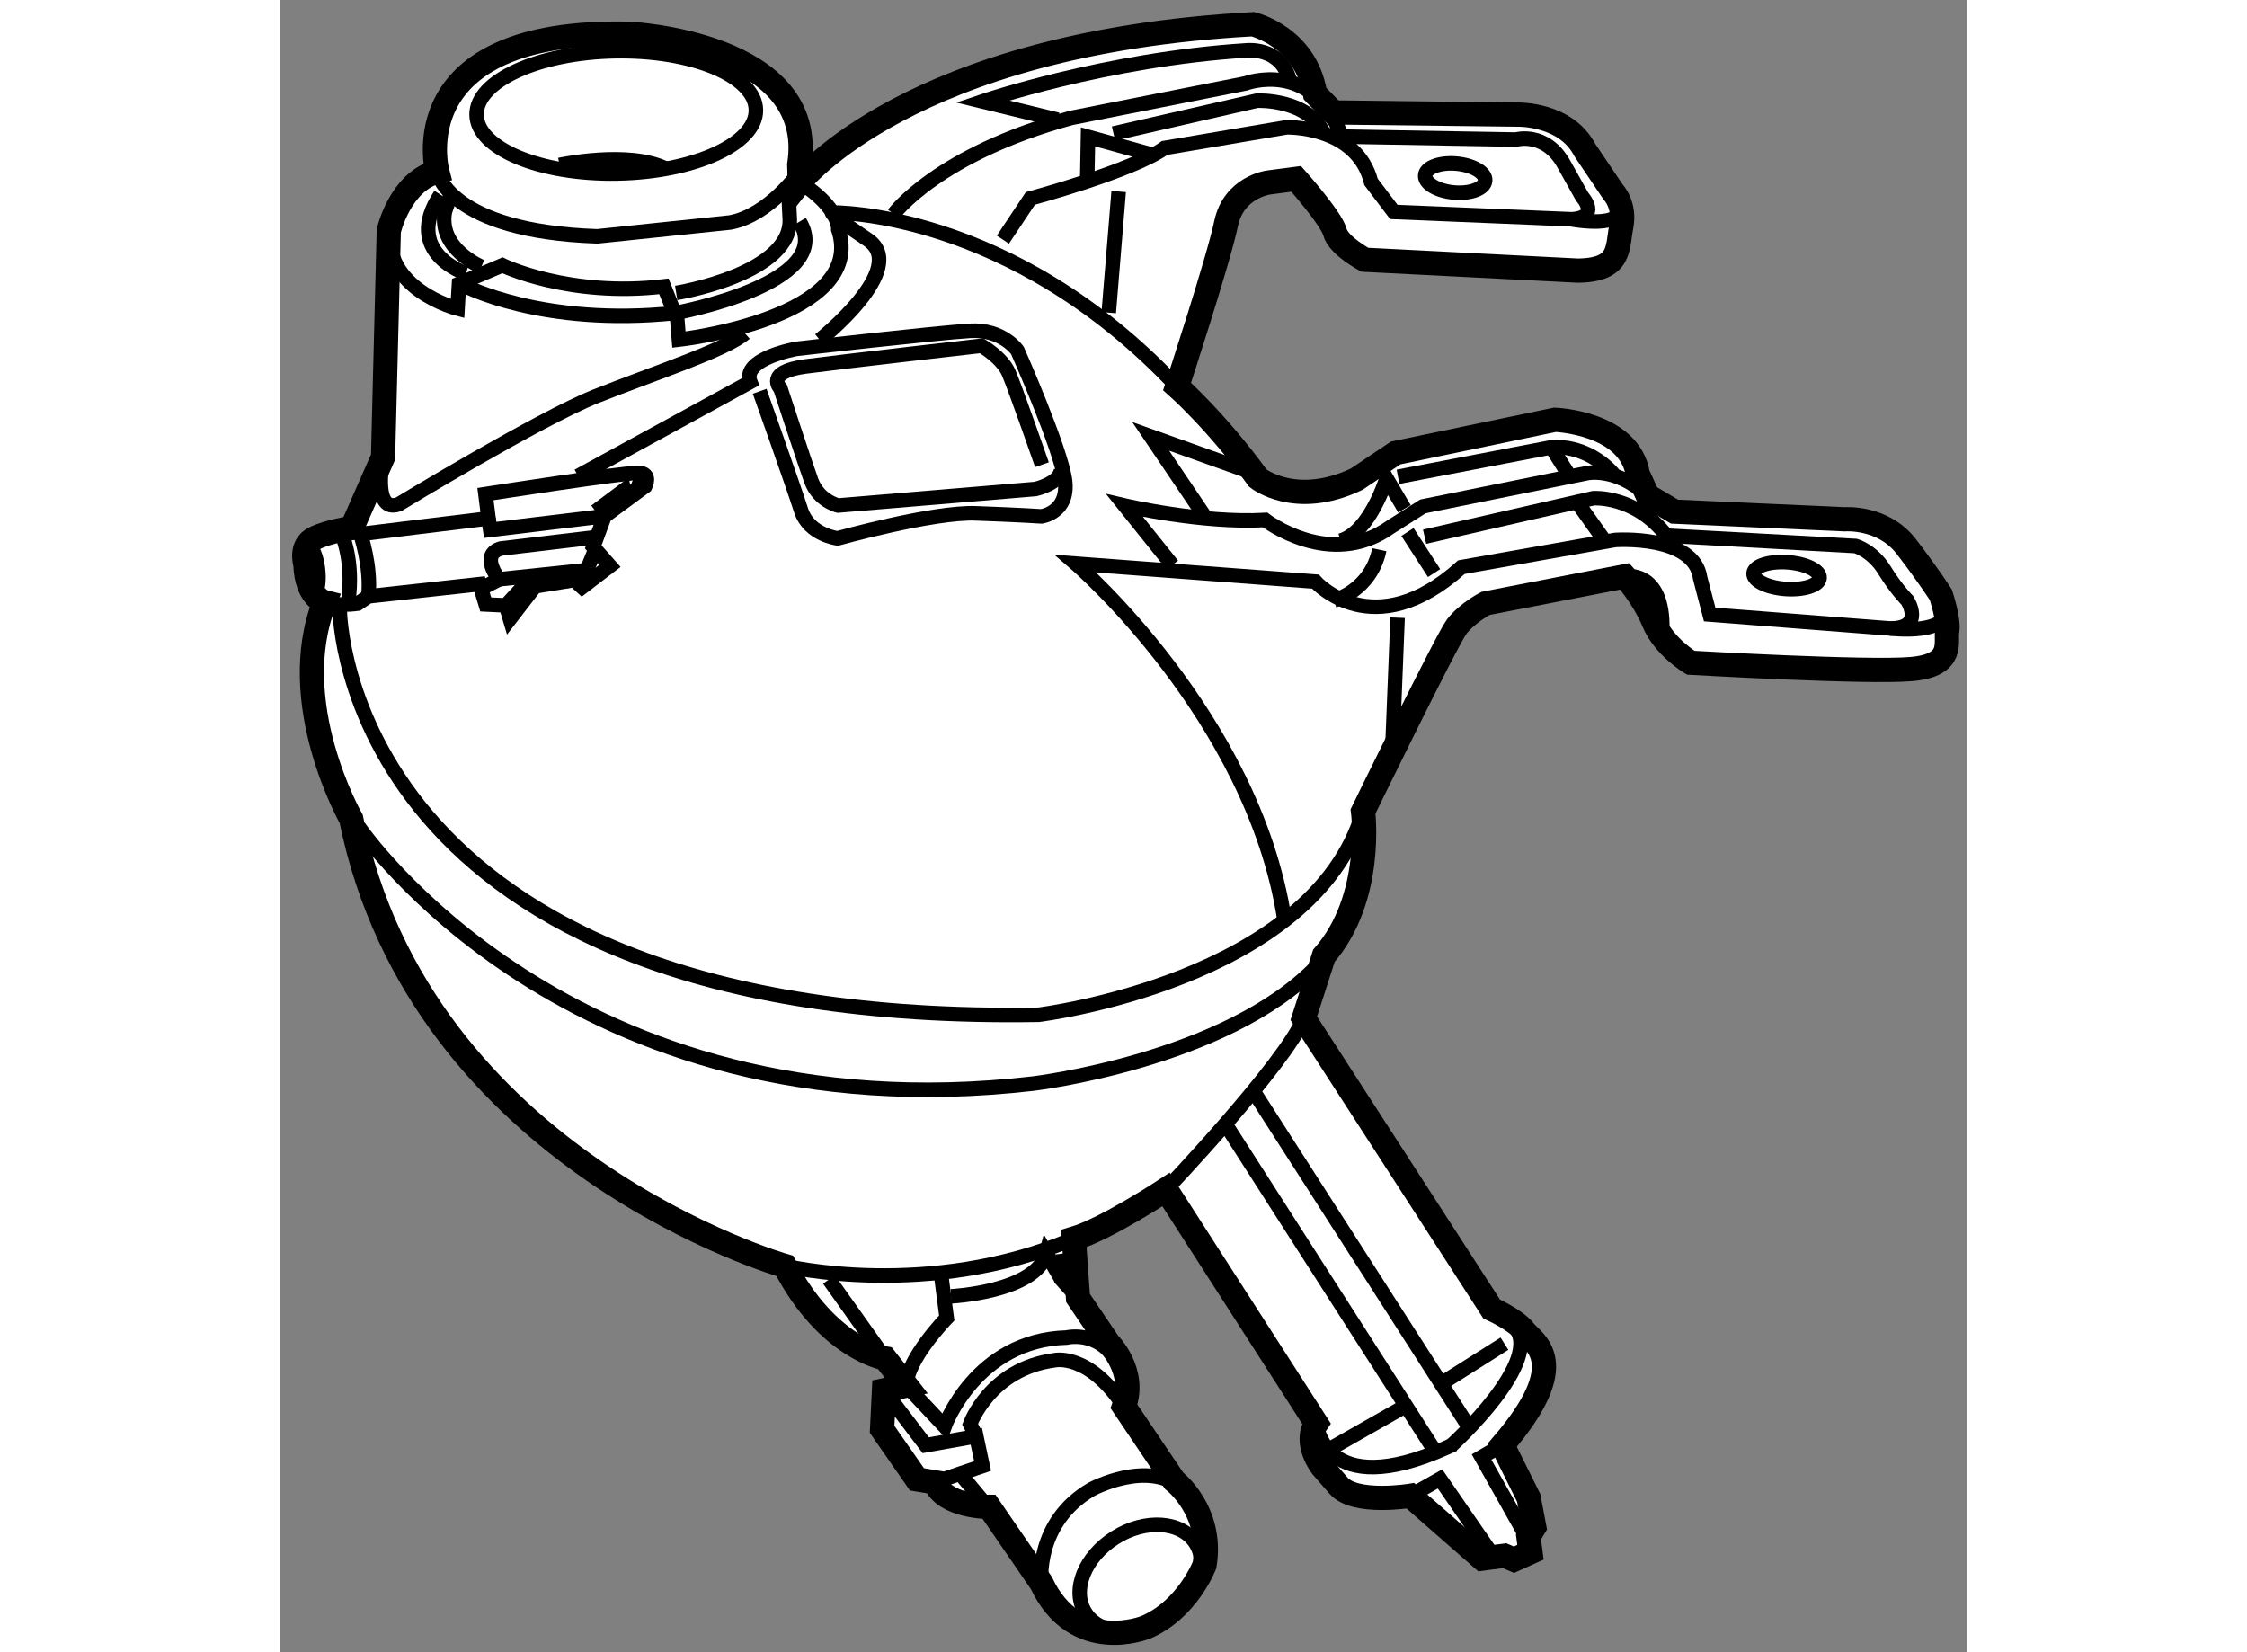 <?xml version="1.0" encoding="utf-8"?>
<!-- Generator: Adobe Illustrator 15.1.0, SVG Export Plug-In . SVG Version: 6.00 Build 0)  -->
<!DOCTYPE svg PUBLIC "-//W3C//DTD SVG 1.1//EN" "http://www.w3.org/Graphics/SVG/1.1/DTD/svg11.dtd">
<svg version="1.1" xmlns="http://www.w3.org/2000/svg" xmlns:xlink="http://www.w3.org/1999/xlink" x="0px" y="0px" width="244.8px"
	 height="180px" viewBox="130.603 15.873 34.809 34.092" enable-background="new 0 0 244.8 180" xml:space="preserve">
	
<rect x="130.603" y="15.873" width="34.809" height="34.092" fill="#808080" stroke="none"/>
	
<g><path fill="#FFFFFF" stroke="#000000" stroke-width="0.5" d="M132.085,26.769l0.644-1.465l0.118-4.668
				c0,0,0.229-1.011,1.001-1.221c0,0-0.786-2.951,3.954-2.846c0,0,3.911,0.18,3.515,2.703l0.011,0.362c0,0,2.245-2.875,9.349-3.261
				c0,0,1.091,0.258,1.283,1.432l0.377,0.388l3.82,0.045c0,0,0.979-0.02,1.368,0.729l0.585,0.868c0,0,0.255,0.258,0.17,0.705
				c-0.09,0.448,0.008,0.908-0.9,0.917l-4.393-0.224c0,0-0.546-0.292-0.618-0.574c-0.073-0.281-0.798-1.095-0.798-1.095l-0.573,0.075
				c0,0-0.712,0.093-0.872,0.841c-0.154,0.747-1.013,3.368-1.013,3.368s0.825,0.729,1.665,1.89c0,0,0.775,0.625,2.04,0.023
				l0.805-0.541l3.288-0.685c0,0,1.531,0.054,1.709,1.122l0.203,0.445l0.554,0.328l3.509,0.158c0,0,0.789-0.066,1.273,0.561
				c0.48,0.627,0.713,0.996,0.713,0.996s0.174,0.523,0.133,0.746c-0.044,0.224,0.167,0.706-0.732,0.787
				c-0.897,0.082-4.56-0.13-4.56-0.13s-0.552-0.327-0.766-0.844c-0.214-0.518-0.597-0.939-0.597-0.939l-2.87,0.558
				c0,0-0.374,0.193-0.595,0.477c-0.213,0.283-1.935,3.816-1.935,3.816s0.234,1.787-0.807,2.978l-0.416,1.29l3.877,5.999
				c0,0,0.501,0.225,0.676,0.457c0.179,0.232,1.026,0.629-0.454,2.35l0.543,1.092l0.114,0.603l-0.12,0.197l0.042,0.32l-0.341,0.154
				l-0.193-0.083l-0.463,0.061l-1.481-1.297c0,0-1.136,0.186-1.48-0.206l-0.342-0.392c0,0-0.392-0.493-0.118-0.894l-3.102-4.827
				c0,0-1.24,0.817-1.903,1.013l0.087,1.224l0.632,0.935c0,0,0.585,0.578,0.317,1.304l1.035,1.535c0,0,0.809,0.622,0.627,1.736
				c0,0-0.35,0.918-1.214,1.286c0,0-1.445,0.59-2.155-0.917l-1.077-1.568c0,0-0.908,0.01-1.12-0.507l-0.369-0.061l-0.719-1.033
				l0.039-0.804l0.46-0.097l-0.438-0.561c0,0-1.19-0.208-2.069-1.909c0,0-7.512-2.143-8.947-9.224c0,0-1.369-2.401-0.549-4.473
				c0,0-0.375-0.095-0.396-0.784c0,0-0.121-0.383,0.188-0.533C131.619,26.83,132.085,26.769,132.085,26.769z"></path><path fill="none" stroke="#000000" stroke-width="0.3" d="M141.327,19.634c0.835,0.532,0.796,0.974,0.796,0.974
				c0.602,1.836-3.289,2.273-3.289,2.273l-0.033-0.409l-0.277-0.69c-1.96,0.233-3.332-0.435-3.332-0.435l-0.896,0.382l-0.03,0.513
				c0,0-1.575-0.399-1.383-1.684"></path><path fill="none" stroke="#000000" stroke-width="0.3" d="M138.778,21.918c0,0,2.444-0.393,2.341-1.567l-0.029-0.602"></path><path fill="none" stroke="#000000" stroke-width="0.3" d="M134.758,21.378c0,0-0.896-0.367-0.753-1.138l0.14-0.406"></path><path fill="none" stroke="#000000" stroke-width="0.3" d="M141.313,19.429c0,0-0.611,0.88-1.416,1.034l-2.746,0.287
				c-3.093-0.104-3.303-1.336-3.303-1.336"></path><path fill="none" stroke="#000000" stroke-width="0.3" d="M140.422,18.14c0.016,0.696-1.264,1.284-2.858,1.313
				s-2.895-0.514-2.905-1.21c-0.012-0.698,1.27-1.285,2.861-1.313C139.11,16.901,140.412,17.442,140.422,18.14z"></path><path fill="none" stroke="#000000" stroke-width="0.3" d="M136.373,19.277c0,0,1.416-0.307,2.191,0.076"></path><path fill="none" stroke="#000000" stroke-width="0.3" d="M134.399,21.764c0,0,1.615,0.855,4.362,0.568
				c0,0,3.337-0.606,2.563-1.887"></path><path fill="none" stroke="#000000" stroke-width="0.3" d="M134.438,21.517c0,0-1.318-0.433-0.524-1.626"></path><path fill="none" stroke="#000000" stroke-width="0.3" d="M132.717,25.401c0,0-0.199,1.068,0.335,0.877
				c0,0,2.895-1.761,4.069-2.229c1.176-0.469,2.684-0.957,3.075-1.299"></path><path fill="none" stroke="#000000" stroke-width="0.3" d="M141.739,22.887c0,0,1.868-1.48,0.991-2.069
				c-0.875-0.587-0.727-0.559-0.727-0.559s3.671-0.069,7.108,3.59"></path><path fill="none" stroke="#000000" stroke-width="0.3" d="M131.521,28.296c0,0,0.23,0.091,0.682,0.033l0.223-0.151l2.295-0.252
				l0.127,0.419l0.416,0.02l0.083,0.279l0.519-0.672l0.809-0.131l0.162,0.148l0.574-0.439l-0.345-0.392l0.234-0.635l0.84-0.619
				c0,0,0.133-0.261-0.134-0.274s-3.164,0.438-3.164,0.438l0.063,0.502l-2.645,0.323l-0.143-0.152"></path><polyline fill="none" stroke="#000000" stroke-width="0.3" points="134.904,26.569 134.94,26.807 137.3,26.522 		"></polyline><path fill="none" stroke="#000000" stroke-width="0.3" d="M134.756,28.018l0.365-0.191c0,0-0.406-0.506,0.039-0.636l2.023-0.241"></path><polyline fill="none" stroke="#000000" stroke-width="0.3" points="135.121,27.826 136.935,27.636 137.082,27.277 		"></polyline><path fill="none" stroke="#000000" stroke-width="0.3" d="M132.26,26.892c0,0,0.229,0.647,0.166,1.286"></path><path fill="none" stroke="#000000" stroke-width="0.3" d="M131.117,27.634c0.033,0.256,0.118,0.457,0.196,0.447
				c0.071-0.009,0.103-0.226,0.071-0.482c-0.033-0.255-0.12-0.456-0.197-0.446C131.117,27.161,131.084,27.377,131.117,27.634z"></path><path fill="none" stroke="#000000" stroke-width="0.3" d="M131.867,26.87c0,0,0.271,0.569,0.14,1.436"></path><line fill="none" stroke="#000000" stroke-width="0.3" x1="135.264" y1="28.364" x2="135.771" y2="27.813"></line><line fill="none" stroke="#000000" stroke-width="0.3" x1="136.935" y1="27.636" x2="136.979" y2="27.775"></line><path fill="none" stroke="#000000" stroke-width="0.3" d="M137.115,26.425l0.709-0.529c0,0,0.253-0.081,0.075-0.155"></path><path fill="none" stroke="#000000" stroke-width="0.3" d="M132.225,32.93c0,0,4.327,6.412,13.926,5.301
				c0,0,3.959-0.471,5.838-2.413"></path><path fill="none" stroke="#000000" stroke-width="0.3" d="M131.836,28.473c0,0,0.057,8.572,14.419,8.339
				c0,0,5.678-0.694,6.695-4.196"></path><path fill="none" stroke="#000000" stroke-width="0.3" d="M151.327,34.838c-0.645-4.18-4.305-7.335-4.305-7.335l4.945,0.371
				c0,0,1.194,1.346,3.013-0.298l3.173-0.561c0,0,1.633-0.116,1.754,0.788l0.196,0.75l3.72,0.288c0,0,1.329,0.165,1.146-0.49"></path><path fill="none" stroke="#000000" stroke-width="0.3" d="M149.015,27.533l-0.985-1.229c0,0,1.6,0.373,2.899,0.298
				c0,0,1.348,1.037,2.586,0.146l0.671-0.426l3.398-0.688c0,0,0.594-0.125,1.238,0.468"></path><polyline fill="none" stroke="#000000" stroke-width="0.3" points="149.712,26.569 148.569,24.877 150.552,25.586 		"></polyline><line fill="none" stroke="#000000" stroke-width="0.3" x1="153.867" y1="26.85" x2="154.416" y2="27.698"></line><path fill="none" stroke="#000000" stroke-width="0.3" d="M153.805,26.372l-0.371-0.629c0,0-0.34,1.111-0.949,1.287"></path><path fill="none" stroke="#000000" stroke-width="0.3" d="M154.221,26.948l3.482-0.795c0,0,0.862-0.064,1.507,0.772l3.906,0.215
				c0,0,0.351,0.1,0.597,0.504c0.25,0.403,0.469,0.617,0.469,0.617s0.368,0.582-0.358,0.58"></path><path fill="none" stroke="#000000" stroke-width="0.3" d="M153.672,25.711l3.166-0.608c0,0,0.713-0.094,1.286,0.559"></path><ellipse transform="matrix(0.998 0.07 -0.07 0.998 2.357 -11.305)" fill="none" stroke="#000000" stroke-width="0.3" cx="161.602" cy="27.799" rx="0.683" ry="0.276"></ellipse><line fill="none" stroke="#000000" stroke-width="0.3" x1="153.663" y1="28.619" x2="153.55" y2="31.446"></line><path fill="none" stroke="#000000" stroke-width="0.3" d="M152.357,28.258c0,0,0.75-0.194,0.929-1.042"></path><line fill="none" stroke="#000000" stroke-width="0.3" x1="156.838" y1="25.103" x2="157.203" y2="25.684"></line><line fill="none" stroke="#000000" stroke-width="0.3" x1="157.375" y1="26.244" x2="157.91" y2="26.998"></line><path fill="none" stroke="#000000" stroke-width="0.3" d="M158.35,27.765c0,0,0.805-0.154,0.775,1.109"></path><path fill="none" stroke="#000000" stroke-width="0.3" d="M136.753,25.696l3.554-1.942c-0.185-0.485,0.952-0.683,0.952-0.683
				s2.912-0.333,3.583-0.372c0.674-0.039,0.977,0.406,0.977,0.406s0.893,2.015,0.982,2.682c0.083,0.667-0.487,0.741-0.487,0.741
				s-0.489-0.032-1.362-0.063c-0.879-0.031-2.843,0.517-2.843,0.517s-0.591-0.068-0.755-0.579c-0.163-0.512-0.854-2.456-0.854-2.456"></path><path fill="none" stroke="#000000" stroke-width="0.3" d="M146.72,25.556c-0.011,0.291-0.528,0.407-0.528,0.407l-4.074,0.341
				c0,0-0.4-0.093-0.553-0.51c-0.15-0.416-0.636-1.904-0.636-1.904s-0.338-0.344,0.521-0.456c0.86-0.112,3.627-0.427,3.627-0.427
				s0.418,0.236,0.561,0.558c0.137,0.321,0.687,1.897,0.687,1.897"></path><path fill="none" stroke="#000000" stroke-width="0.3" d="M143.268,20.288c0,0,0.903-1.233,3.666-1.983l3.592-0.711
				c0,0,1.387-0.521,1.983,1.097l3.597,0.062c0,0,0.605-0.175,0.985,0.501c0.38,0.678,0.38,0.678,0.38,0.678s0.396,0.433-0.229,0.467
				"></path><path fill="none" stroke="#000000" stroke-width="0.3" d="M145.519,20.818l0.566-0.85c0,0,2.107-0.566,2.772-1.042l2.515-0.426
				c0,0,1.445-0.044,1.744,1.128l0.469,0.618l3.657,0.151c0,0,1.19,0.23,0.975-0.323"></path><path fill="none" stroke="#000000" stroke-width="0.3" d="M155.47,19.602c-0.015,0.165-0.303,0.273-0.646,0.243
				c-0.345-0.031-0.605-0.189-0.591-0.354c0.012-0.163,0.303-0.273,0.645-0.242C155.221,19.28,155.486,19.438,155.47,19.602z"></path><path fill="none" stroke="#000000" stroke-width="0.3" d="M146.649,18.344l-1.553-0.378c0,0,2.552-0.869,5.435-1.052
				c0,0,0.715-0.093,0.903,0.609"></path><polyline fill="none" stroke="#000000" stroke-width="0.3" points="147.257,19.669 147.275,18.697 148.584,19.06 		"></polyline><path fill="none" stroke="#000000" stroke-width="0.3" d="M147.801,18.628l2.962-0.678c0,0,1.11-0.048,1.404,0.737"></path><line fill="none" stroke="#000000" stroke-width="0.3" x1="147.703" y1="22.324" x2="147.908" y2="19.825"></line><path fill="none" stroke="#000000" stroke-width="0.3" d="M151.986,45.245c0,0,0.145,1.636,2.689,0.498
				c0.05-0.021,0.1-0.045,0.153-0.069"></path><path fill="none" stroke="#000000" stroke-width="0.3" d="M154.775,45.698c0,0,1.959-1.777,1.285-2.465"></path><path fill="none" stroke="#000000" stroke-width="0.3" d="M148.885,40.417c0,0,2.469-2.601,2.843-3.535"></path><line fill="none" stroke="#000000" stroke-width="0.3" x1="154.408" y1="45.777" x2="150.083" y2="39.024"></line><line fill="none" stroke="#000000" stroke-width="0.3" x1="150.674" y1="38.365" x2="155.119" y2="45.295"></line><polyline fill="none" stroke="#000000" stroke-width="0.3" points="156.411,47.744 155.396,45.938 155.826,45.688 		"></polyline><polyline fill="none" stroke="#000000" stroke-width="0.3" points="153.927,46.736 154.539,46.389 155.613,47.945 		"></polyline><line fill="none" stroke="#000000" stroke-width="0.3" x1="152.274" y1="45.766" x2="153.716" y2="44.946"></line><line fill="none" stroke="#000000" stroke-width="0.3" x1="154.613" y1="44.392" x2="155.868" y2="43.599"></line><path fill="none" stroke="#000000" stroke-width="0.3" d="M149.498,47.718c0.288,0.462,0.015,1.155-0.617,1.55
				c-0.629,0.396-1.373,0.342-1.662-0.12c-0.29-0.461-0.014-1.154,0.618-1.55C148.463,47.205,149.208,47.259,149.498,47.718z"></path><path fill="none" stroke="#000000" stroke-width="0.3" d="M146.311,48.533c0,0-0.137-1.242,1.033-1.928
				c0,0,1.176-0.639,1.887-0.005"></path><line fill="none" stroke="#000000" stroke-width="0.3" x1="144.634" y1="46.28" x2="145.324" y2="47.11"></line><polyline fill="none" stroke="#000000" stroke-width="0.3" points="143.064,44.56 143.927,45.694 144.97,45.509 145.1,46.123 
				144.113,46.458 		"></polyline><path fill="none" stroke="#000000" stroke-width="0.3" d="M144.248,42.211l0.112,0.858c0,0-0.813,0.833-0.836,1.394l0.792,0.842
				c0,0,0.639-1.781,2.52-1.833c0,0,0.846-0.208,1.173,0.815"></path><polyline fill="none" stroke="#000000" stroke-width="0.3" points="146.661,41.75 146.727,42.274 147.068,42.654 		"></polyline><line fill="none" stroke="#000000" stroke-width="0.3" x1="141.93" y1="42.273" x2="143.087" y2="43.902"></line><path fill="none" stroke="#000000" stroke-width="0.3" d="M141.018,41.993c0,0,2.957,0.715,5.964-0.563"></path><path fill="none" stroke="#000000" stroke-width="0.3" d="M146.727,42.274l-0.312-0.54c-0.212,0.802-1.968,0.888-1.968,0.888"></path><path fill="none" stroke="#000000" stroke-width="0.3" d="M144.97,45.509l-0.128-0.249c0,0,0.406-1.143,1.741-1.319
				c0,0,0.704-0.165,1.435,0.952"></path></g>


</svg>